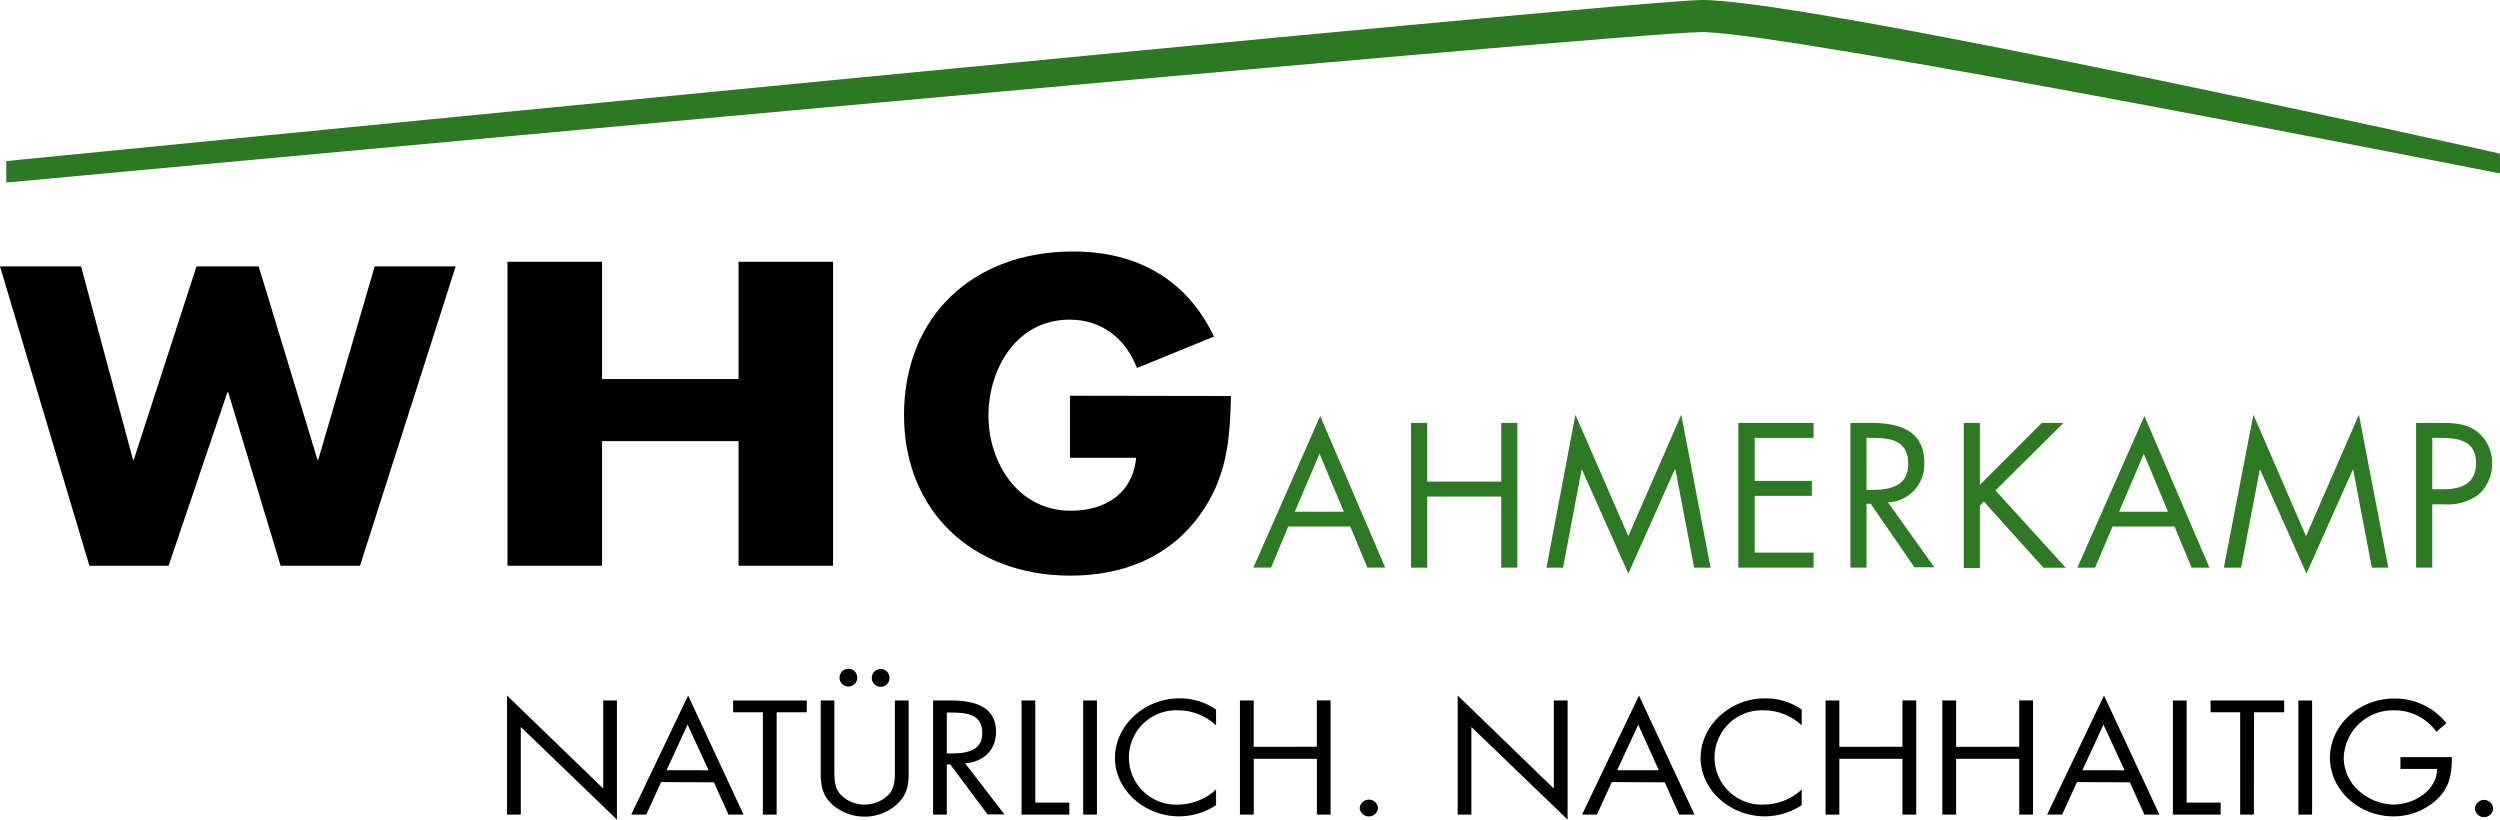 <svg id="Ebene_1" data-name="Ebene 1" xmlns="http://www.w3.org/2000/svg" viewBox="0 0 377.84 123.86"><defs><style>.cls-1{fill:#2d7822;}.cls-2{fill:#2e7923;}</style></defs><path class="cls-1" d="M235.85,420.22s246-24.34,256.31-24.34c16.69,0,120.59,23.22,120.59,23.22v3s-107.6-21.33-120.59-21.37c-11.34,0-256.31,22.74-256.31,22.74" transform="translate(-234.9 -395.88)"/><path d="M255,465.36h.12l9.48-29.22H274l8.88,29.22H283l8.53-29.22h12.24l-14.46,45.24h-12l-7.92-26.22h-.12l-8.89,26.22H248.41L234.9,436.14h12.25Z" transform="translate(-234.9 -395.88)"/><path d="M420.94,455.73c-.13,6.7-.63,12.43-4.82,18.15-4.63,6.28-11.57,9-19.45,9-14.82,0-25.14-9.81-25.14-24.25,0-14.93,10.38-24.74,25.58-24.74,9.69,0,17.2,4.27,21.26,12.86l-11.63,4.75c-1.69-4.38-5.25-7.31-10.2-7.31-8.06,0-12.25,7.5-12.25,14.5s4.37,14.38,12.44,14.38c5.32,0,9.38-2.68,9.88-8h-10v-9.38Z" transform="translate(-234.9 -395.88)"/><path d="M346.52,453.17V435.44h14.29v45.94H346.52V462.55H325.89v18.83H311.6V435.44h14.29v17.73Z" transform="translate(-234.9 -395.88)"/><path class="cls-2" d="M429.6,475.46,427,481.67h-2.67l10.1-22.92,9.83,22.92h-2.7l-2.58-6.21Zm4.73-11-3.74,8.76H438Z" transform="translate(-234.9 -395.88)"/><path class="cls-2" d="M461.79,468.67V459.8h2.44v21.87h-2.44V470.93H450.6v10.74h-2.44V459.8h2.44v8.87Z" transform="translate(-234.9 -395.88)"/><path class="cls-2" d="M473,458.55,481,476.91l8-18.36,4.43,23.12h-2.49l-2.81-14.8H488L481,482.57l-7-15.7h-.06l-2.81,14.8h-2.5Z" transform="translate(-234.9 -395.88)"/><path class="cls-2" d="M497.63,459.8H509v2.26h-8.9v6.5h8.64v2.26h-8.64v8.58H509v2.27H497.63Z" transform="translate(-234.9 -395.88)"/><path class="cls-2" d="M517,481.67h-2.43V459.8h3.16c4.15,0,8,1.1,8,6a5.72,5.72,0,0,1-5.49,6l7,9.81h-3l-6.62-9.6H517Zm0-11.75h.76c2.75,0,5.54-.52,5.54-3.92,0-3.59-2.64-3.94-5.57-3.94H517Z" transform="translate(-234.9 -395.88)"/><path class="cls-2" d="M543.48,459.8h3.28L536.49,470l10.62,11.69h-3.37l-9-10-.61.61v9.43h-2.43V459.8h2.43v9.36Z" transform="translate(-234.9 -395.88)"/><path class="cls-2" d="M554.18,475.46l-2.64,6.21h-2.67L559,458.75l9.83,22.92h-2.7l-2.58-6.21Zm4.73-11-3.74,8.76h7.39Z" transform="translate(-234.9 -395.88)"/><path class="cls-2" d="M575.47,458.55l7.95,18.36,8-18.36,4.44,23.12h-2.49l-2.82-14.8h-.06l-7,15.7-7-15.7h-.06l-2.82,14.8H571Z" transform="translate(-234.9 -395.88)"/><path class="cls-2" d="M602.5,481.67h-2.44V459.8h3.6c1.88,0,3.82.05,5.42,1.16a6,6,0,0,1,2.47,5,6.14,6.14,0,0,1-2.09,4.69,7.88,7.88,0,0,1-5.19,1.45H602.5Zm0-11.84h1.62c2.7,0,5-.81,5-3.94,0-3.57-2.87-3.83-5.72-3.83h-.89Z" transform="translate(-234.9 -395.88)"/><path d="M311.53,501l14.54,14.06V501.75h2.07v18l-14.53-14V519h-2.08Z" transform="translate(-234.9 -395.88)"/><path d="M334.82,514.08,332.57,519H330.3l8.6-18,8.38,18H345l-2.2-4.88Zm4-8.68-3.19,6.9H342Z" transform="translate(-234.9 -395.88)"/><path d="M352.28,519H350.2V503.53h-4.5v-1.78h11.13v1.78h-4.55Z" transform="translate(-234.9 -395.88)"/><path d="M361,512c0,1.28-.05,2.74.82,3.84a5,5,0,0,0,3.76,1.64,5.09,5.09,0,0,0,3.65-1.53c1-1.1.92-2.6.92-4V501.75h2.08v10.78c0,1.87-.15,3.35-1.64,4.77a7.12,7.12,0,0,1-5,2,7.3,7.3,0,0,1-4.82-1.76c-1.64-1.44-1.83-3-1.83-5V501.75H361Zm3.46-13.81a1.34,1.34,0,1,1-1.33-1.23A1.28,1.28,0,0,1,364.44,498.19Zm4.87,0A1.34,1.34,0,1,1,368,497,1.28,1.28,0,0,1,369.31,498.19Z" transform="translate(-234.9 -395.88)"/><path d="M378,519h-2.08V501.75h2.7c3.53,0,6.82.87,6.82,4.75,0,2.65-1.81,4.52-4.67,4.75l5.93,7.71h-2.55l-5.63-7.55H378Zm0-9.24h.64c2.35,0,4.72-.41,4.72-3.08,0-2.83-2.25-3.11-4.74-3.11H378Z" transform="translate(-234.9 -395.88)"/><path d="M391.37,517.18h5.14V519h-7.22V501.75h2.08Z" transform="translate(-234.9 -395.88)"/><path d="M400.69,519h-2.08V501.75h2.08Z" transform="translate(-234.9 -395.88)"/><path d="M418.69,505.52a8.3,8.3,0,0,0-5.69-2.28,7.13,7.13,0,1,0,.05,14.24,8.51,8.51,0,0,0,5.64-2.28v2.37a10.19,10.19,0,0,1-5.57,1.69c-5.26,0-9.71-4-9.71-8.83s4.38-9,9.71-9a9.54,9.54,0,0,1,5.57,1.69Z" transform="translate(-234.9 -395.88)"/><path d="M433.92,508.74v-7H436V519h-2.07v-8.44h-9.54V519H422.3V501.75h2.08v7Z" transform="translate(-234.9 -395.88)"/><path d="M443.17,518a1.39,1.39,0,0,1-2.77,0,1.39,1.39,0,0,1,2.77,0Z" transform="translate(-234.9 -395.88)"/><path d="M455.21,501l14.53,14.06V501.75h2.08v18l-14.54-14V519h-2.07Z" transform="translate(-234.9 -395.88)"/><path d="M478.5,514.08,476.25,519H474l8.61-18L491,519h-2.3l-2.2-4.88Zm4-8.68-3.19,6.9h6.3Z" transform="translate(-234.9 -395.88)"/><path d="M507.2,505.52a8.27,8.27,0,0,0-5.69-2.28,7.13,7.13,0,1,0,.05,14.24,8.47,8.47,0,0,0,5.64-2.28v2.37a10.16,10.16,0,0,1-5.56,1.69c-5.27,0-9.72-4-9.72-8.83s4.38-9,9.72-9a9.53,9.53,0,0,1,5.56,1.69Z" transform="translate(-234.9 -395.88)"/><path d="M522.43,508.74v-7h2.08V519h-2.08v-8.44h-9.54V519h-2.08V501.75h2.08v7Z" transform="translate(-234.9 -395.88)"/><path d="M540.08,508.74v-7h2.08V519h-2.08v-8.44h-9.54V519h-2.08V501.75h2.08v7Z" transform="translate(-234.9 -395.88)"/><path d="M548.81,514.08,546.56,519h-2.27l8.6-18,8.38,18H559l-2.2-4.88Zm4-8.68-3.19,6.9H556Z" transform="translate(-234.9 -395.88)"/><path d="M565.38,517.18h5.14V519H563.3V501.75h2.08Z" transform="translate(-234.9 -395.88)"/><path d="M575.54,519h-2.07V503.53H569v-1.78h11.12v1.78h-4.55Z" transform="translate(-234.9 -395.88)"/><path d="M584.34,519h-2.07V501.75h2.07Z" transform="translate(-234.9 -395.88)"/><path d="M605.46,510.31c0,2.33-.23,4.25-1.93,6.07a9.55,9.55,0,0,1-6.9,2.88c-5.24,0-9.59-4-9.59-8.86s4.35-8.95,9.71-8.95a9.9,9.9,0,0,1,7.89,3.73l-1.51,1.3a7.74,7.74,0,0,0-6.4-3.24,7.43,7.43,0,0,0-7.61,7.19,6.69,6.69,0,0,0,2.17,4.86,8.17,8.17,0,0,0,5.29,2.19c3.24,0,6.65-2.19,6.65-5.39h-5.54v-1.78Z" transform="translate(-234.9 -395.88)"/><path d="M611.71,518a1.38,1.38,0,0,1-2.76,0,1.39,1.39,0,0,1,2.76,0Z" transform="translate(-234.9 -395.88)"/></svg>